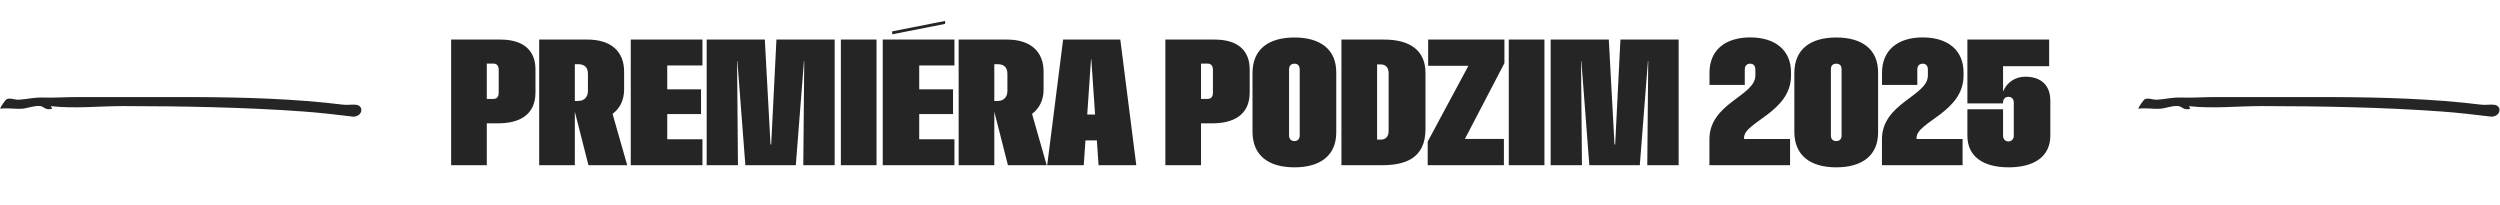 <svg width="330" height="27" viewBox="0 0 330 27" fill="none" xmlns="http://www.w3.org/2000/svg">
<path d="M59.55 21.805V5.223H66.054C69.061 5.223 70.683 6.619 70.683 9.168V12.205C70.683 15.398 68.231 16.277 65.78 16.277H64.257V21.805H59.55ZM64.257 13.055H65.126C65.497 13.055 65.829 12.869 65.829 12.234V9.217C65.829 8.592 65.497 8.396 65.126 8.396H64.257V13.055ZM77.675 21.805L75.878 14.744V21.805H71.171V5.223H77.548C80.712 5.223 82.382 6.844 82.382 9.441V11.824C82.382 13.104 81.893 14.275 80.858 15.027L82.792 21.805H77.675ZM75.878 13.328H76.308C77.225 13.328 77.606 12.693 77.606 12.01V9.744C77.606 8.787 77.04 8.475 76.308 8.475H75.878V13.328ZM83.261 21.805V5.223H92.724V8.641H88.075V11.795H92.538V15.057H88.075V18.387H92.724V21.805H83.261ZM93.28 21.805V5.223H100.956L101.708 19.08H101.796L102.489 5.223H110.175V21.805H106.034L106.161 8.064H106.122L105.048 21.805H98.388L97.333 8.064H97.294L97.411 21.805H93.28ZM110.995 21.805V5.223H115.702V21.805H110.995ZM116.522 21.805V5.223H125.985V8.641H121.337V11.795H125.8V15.057H121.337V18.387H125.985V21.805H116.522ZM124.755 2.762V3.152L117.772 4.529V4.139L124.755 2.762ZM133.046 21.805L131.249 14.744V21.805H126.542V5.223H132.919C136.083 5.223 137.753 6.844 137.753 9.441V11.824C137.753 13.104 137.265 14.275 136.229 15.027L138.163 21.805H133.046ZM131.249 13.328H131.679C132.597 13.328 132.977 12.693 132.977 12.01V9.744C132.977 8.787 132.411 8.475 131.679 8.475H131.249V13.328ZM138.231 21.805L140.331 5.223H147.88L149.989 21.805H145.009L144.784 18.533H143.28L143.056 21.805H138.231ZM143.515 15.115H144.55L144.052 7.811H144.013L143.515 15.115ZM153.827 21.805V5.223H160.331C163.339 5.223 164.96 6.619 164.96 9.168V12.205C164.96 15.398 162.509 16.277 160.057 16.277H158.534V21.805H153.827ZM158.534 13.055H159.403C159.774 13.055 160.106 12.869 160.106 12.234V9.217C160.106 8.592 159.774 8.396 159.403 8.396H158.534V13.055ZM170.868 22.088C167.45 22.088 165.331 20.535 165.331 17.391V9.637C165.331 6.502 167.45 4.949 170.868 4.949C174.266 4.949 176.386 6.502 176.386 9.559V17.479C176.386 20.535 174.266 22.088 170.868 22.088ZM170.868 18.621C171.298 18.621 171.561 18.348 171.561 17.879V9.158C171.561 8.689 171.317 8.406 170.868 8.406C170.419 8.406 170.155 8.689 170.155 9.158V17.879C170.155 18.348 170.419 18.621 170.868 18.621ZM177.069 21.805V5.223H182.684C186.063 5.223 188.163 6.6 188.163 9.627V17.049C188.163 20.975 185.37 21.805 182.45 21.805H177.069ZM181.776 18.426H182.274C182.85 18.426 183.3 18.084 183.3 17.293V9.646C183.3 8.875 182.85 8.504 182.274 8.504H181.776V18.426ZM188.456 21.805V18.689L193.827 8.689H188.515V5.223H198.583V8.338L193.368 18.338H198.515V21.805H188.456ZM199.159 21.805V5.223H203.866V21.805H199.159ZM204.686 21.805V5.223H212.362L213.114 19.08H213.202L213.895 5.223H221.581V21.805H217.44L217.567 8.064H217.528L216.454 21.805H209.794L208.739 8.064H208.7L208.817 21.805H204.686ZM225.643 18.387C225.643 13.592 231.708 12.684 231.708 9.969V9.178C231.708 8.67 231.434 8.406 231.024 8.406C230.595 8.406 230.311 8.67 230.311 9.178V11.209H225.653V9.588C225.653 6.678 227.665 4.939 231.024 4.939C234.393 4.939 236.415 6.668 236.415 9.559V9.979C236.415 14.812 230.214 16.082 230.214 18.182V18.348H236.288V21.805H225.643V18.387ZM242.391 22.088C238.974 22.088 236.854 20.535 236.854 17.391V9.637C236.854 6.502 238.974 4.949 242.391 4.949C245.79 4.949 247.909 6.502 247.909 9.559V17.479C247.909 20.535 245.79 22.088 242.391 22.088ZM242.391 18.621C242.821 18.621 243.085 18.357 243.085 17.908V9.119C243.085 8.67 242.841 8.406 242.391 8.406C241.942 8.406 241.679 8.67 241.679 9.119V17.908C241.679 18.357 241.942 18.621 242.391 18.621ZM248.417 18.387C248.417 13.592 254.481 12.684 254.481 9.969V9.178C254.481 8.67 254.208 8.406 253.798 8.406C253.368 8.406 253.085 8.67 253.085 9.178V11.209H248.427V9.588C248.427 6.678 250.438 4.939 253.798 4.939C257.167 4.939 259.188 6.668 259.188 9.559V9.979C259.188 14.812 252.987 16.082 252.987 18.182V18.348H259.061V21.805H248.417V18.387ZM265.136 22.088C261.62 22.088 259.696 20.535 259.696 17.938V14.422H264.403V17.918C264.403 18.357 264.696 18.67 265.106 18.67C265.526 18.67 265.819 18.357 265.819 17.918V13.533C265.819 13.074 265.546 12.781 265.116 12.781C264.686 12.781 264.403 13.074 264.403 13.533V13.65H259.696V5.223H270.487V8.738H264.403V12.088C264.882 10.896 265.995 10.115 267.362 10.125C269.413 10.135 270.643 11.238 270.643 13.299V17.918C270.643 20.525 268.69 22.088 265.136 22.088Z" fill="#262525"/>
<path d="M6.697 14.01L6.895 14.351C6.001 14.626 5.764 14.015 5.25 13.991C4.345 13.95 3.688 14.297 2.884 14.352C2 14.414 0.978 14.215 0.055 14.351C-0.071 14.249 0.762 13.135 0.88 13.087C1.391 12.882 1.945 13.193 2.495 13.161C3.721 13.09 4.331 12.824 5.926 12.877C7.257 12.922 8.758 12.805 10.305 12.813C15.477 12.837 20.637 12.786 25.743 12.813C32.336 12.849 38.833 13.023 45.312 13.819C45.886 13.89 46.537 13.754 47.051 13.837C48.054 14 47.869 15.345 46.662 15.402C44.453 15.14 42.217 14.872 39.995 14.714C32.218 14.156 24.248 14.017 16.379 14.003C13.137 13.998 9.928 14.371 6.697 14.012L6.697 14.01Z" fill="#262525"/>
<path d="M288.934 14.01L289.132 14.351C288.238 14.626 288.001 14.015 287.487 13.991C286.582 13.95 285.925 14.297 285.121 14.352C284.237 14.414 283.215 14.215 282.292 14.351C282.166 14.249 282.999 13.135 283.117 13.087C283.628 12.882 284.182 13.193 284.732 13.161C285.958 13.09 286.568 12.824 288.163 12.877C289.494 12.922 290.996 12.805 292.542 12.813C297.714 12.837 302.874 12.786 307.98 12.813C314.573 12.849 321.069 13.023 327.549 13.819C328.123 13.89 328.774 13.754 329.288 13.837C330.291 14 330.106 15.345 328.899 15.402C326.69 15.14 324.454 14.872 322.232 14.714C314.455 14.156 306.485 14.017 298.616 14.003C295.374 13.998 292.165 14.371 288.934 14.012L288.934 14.01Z" fill="#262525"/>
</svg>
